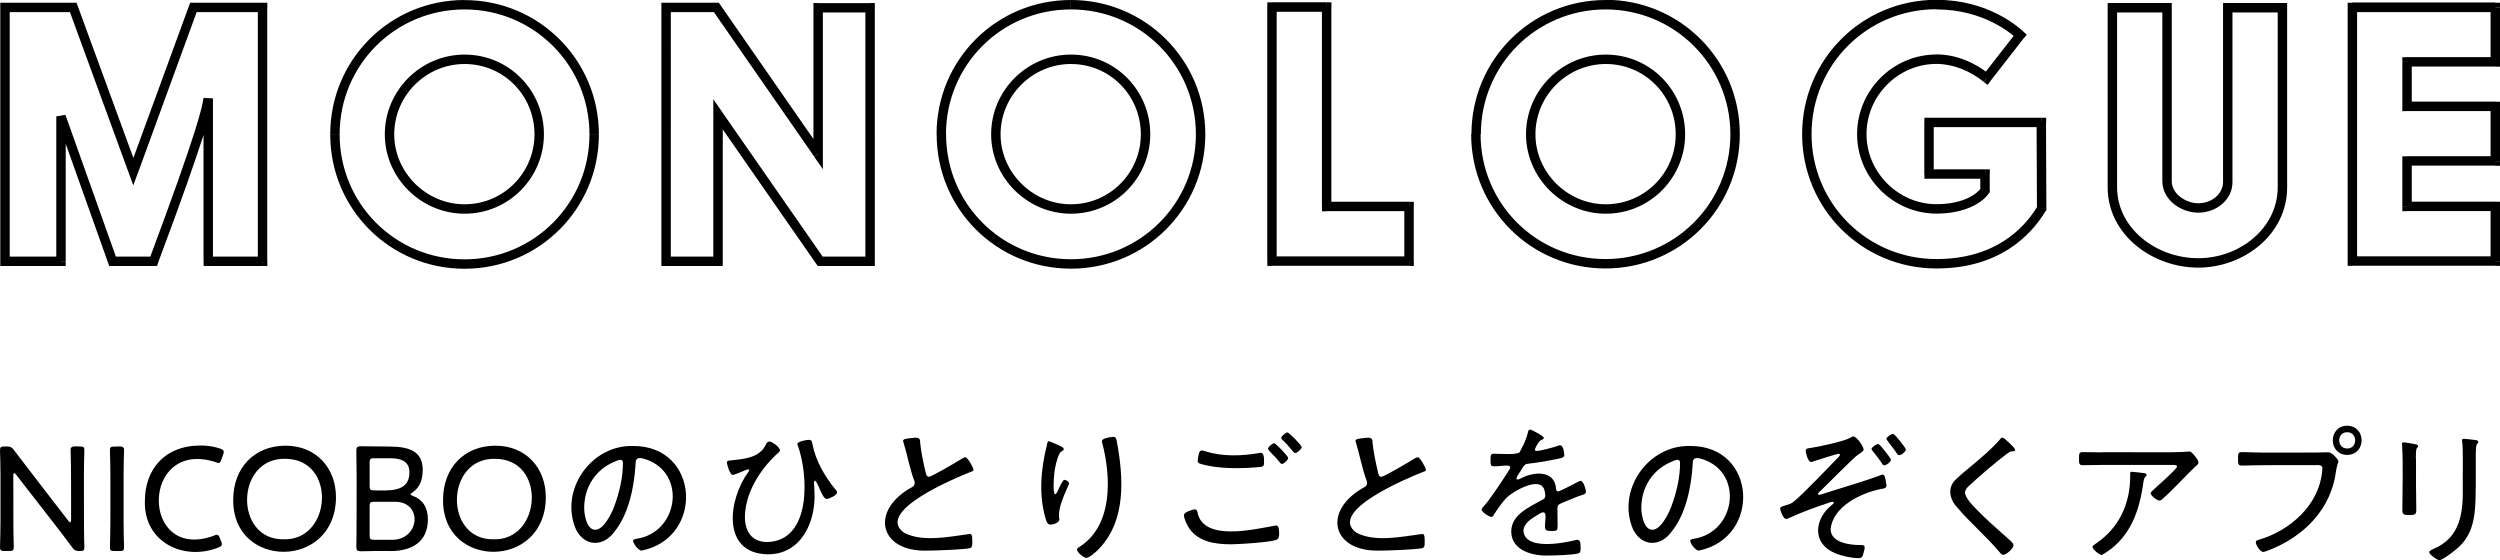 <?xml version="1.0" encoding="UTF-8"?><svg xmlns="http://www.w3.org/2000/svg" viewBox="0 0 265.2 59.42"><g id="a"/><g id="b"><g id="c"><g><path d="M14.14,18.21l-.47,.17,.47,1.28,.47-1.28-.47-.17ZM7.77,.79l.47-.17-.12-.33h-.35V.79ZM.53,.79V.29H.03V.79H.53ZM.53,27.72H.03v.5H.53v-.5Zm5.94,0v.5h.5v-.5h-.5Zm0-15.37l.47-.17-.97,.17h.5Zm5.47,15.37l-.47,.17,.12,.33h.35v-.5Zm4.36,0v.5h.35l.12-.32-.47-.18Zm5.8-17.28h.5l-.99-.07,.49,.07Zm0,17.28h-.5v.5h.5v-.5Zm5.76,0v.5h.5v-.5h-.5ZM27.86,.79h.5V.29h-.5V.79Zm-7.34,0V.29h-.35l-.12,.33,.47,.17Zm-5.9,17.25L8.24,.62l-.94,.34,6.37,17.42,.94-.34ZM7.77,.29H.53V1.29H7.77V.29ZM.03,.79V27.72H1.03V.79H.03ZM.53,28.22H6.47v-1H.53v1Zm6.44-.5V12.34h-1v15.37h1Zm-.97-15.2l5.47,15.37,.94-.34L6.94,12.18l-.94,.34Zm5.94,15.7h4.36v-1h-4.36v1Zm4.82-.32c5.18-13.85,5.67-16.31,5.82-17.38l-.99-.14c-.13,.94-.58,3.3-5.77,17.18l.94,.35Zm4.83-17.46V27.72h1V10.44h-1Zm.5,17.78h5.76v-1h-5.76v1Zm6.26-.5V.79h-1V27.72h1ZM27.86,.29h-7.34V1.29h7.34V.29Zm-7.81,.33l-6.37,17.42,.94,.34L20.98,.96l-.94-.34Zm14.98,13.64c0,7.91,6.34,14.25,14.25,14.25v-1c-7.36,0-13.25-5.9-13.25-13.25h-1Zm14.25,14.25c7.87,0,14.25-6.34,14.25-14.25h-1c0,7.36-5.93,13.25-13.25,13.25v1Zm14.25-14.25c0-7.91-6.38-14.25-14.25-14.25V1c7.32,0,13.25,5.9,13.25,13.25h1ZM49.28,0c-7.91,0-14.25,6.34-14.25,14.25h1c0-7.36,5.9-13.25,13.25-13.25V0Zm-7.46,14.25c0-4.11,3.37-7.46,7.46-7.46v-1c-4.63,0-8.46,3.79-8.46,8.46h1Zm7.46-7.46c4.15,0,7.42,3.34,7.42,7.46h1c0-4.66-3.71-8.46-8.42-8.46v1Zm7.42,7.46c0,4.05-3.27,7.42-7.42,7.42v1c4.71,0,8.42-3.83,8.42-8.42h-1Zm-7.42,7.42c-4.08,0-7.46-3.38-7.46-7.42h-1c0,4.6,3.83,8.42,8.46,8.42v-1ZM70.66,.79V.29h-.5V.79h.5Zm0,26.93h-.5v.5h.5v-.5Zm5.51,0v.5h.5v-.5h-.5Zm0-15.59l.41-.29-.91-1.31v1.6h.5Zm10.84,15.59l-.41,.29,.15,.21h.26v-.5Zm5.29,0v.5h.5v-.5h-.5Zm0-26.89h.5V.32h-.5V.82Zm-5.51,0V.32h-.5V.82h.5Zm0,15.52l-.41,.29,.91,1.31v-1.6h-.5ZM75.99,.79l.41-.29-.15-.21h-.26V.79Zm-5.83,0V27.72h1V.79h-1Zm.5,27.43h5.51v-1h-5.51v1Zm6.01-.5V12.13h-1v15.59h1Zm-.91-15.3l10.84,15.59,.82-.57-10.84-15.59-.82,.57Zm11.25,15.8h5.29v-1h-5.29v1Zm5.79-.5V.82h-1V27.72h1Zm-.5-27.39h-5.51V1.32h5.51V.32Zm-6.01,.5v15.52h1V.82h-1Zm.91,15.23L76.4,.5l-.82,.57,10.8,15.55,.82-.57ZM75.99,.29h-5.33V1.29h5.33V.29Zm23.37,13.96c0,7.91,6.34,14.25,14.25,14.25v-1c-7.36,0-13.25-5.9-13.25-13.25h-1Zm14.25,14.25c7.87,0,14.25-6.34,14.25-14.25h-1c0,7.36-5.93,13.25-13.25,13.25v1Zm14.25-14.25c0-7.91-6.38-14.25-14.25-14.25V1c7.32,0,13.25,5.9,13.25,13.25h1ZM113.6,0c-7.91,0-14.25,6.34-14.25,14.25h1c0-7.36,5.9-13.25,13.25-13.25V0Zm-7.46,14.25c0-4.11,3.38-7.46,7.46-7.46v-1c-4.63,0-8.46,3.79-8.46,8.46h1Zm7.46-7.46c4.15,0,7.42,3.34,7.42,7.46h1c0-4.66-3.71-8.46-8.42-8.46v1Zm7.42,7.46c0,4.05-3.27,7.42-7.42,7.42v1c4.71,0,8.42-3.83,8.42-8.42h-1Zm-7.42,7.42c-4.08,0-7.46-3.38-7.46-7.42h-1c0,4.6,3.83,8.42,8.46,8.42v-1Zm27.14,.25h-.5v.5h.5v-.5Zm0-21.17h.5V.25h-.5V.75Zm-5.8,0V.25h-.5V.75h.5Zm0,26.96h-.5v.5h.5v-.5Zm14.54,0v.5h.5v-.5h-.5Zm0-5.8h.5v-.5h-.5v.5Zm-8.25,0V.75h-1V21.92h1Zm-.5-21.67h-5.8V1.25h5.8V.25Zm-6.3,.5V27.72h1V.75h-1Zm.5,27.46h14.54v-1h-14.54v1Zm15.04-.5v-5.8h-1v5.8h1Zm-.5-6.3h-8.75v1h8.75v-1Zm6.59-7.17c0,7.91,6.34,14.25,14.25,14.25v-1c-7.36,0-13.25-5.9-13.25-13.25h-1Zm14.25,14.25c7.87,0,14.25-6.34,14.25-14.25h-1c0,7.36-5.93,13.25-13.25,13.25v1Zm14.25-14.25c0-7.91-6.38-14.25-14.25-14.25V1c7.32,0,13.25,5.9,13.25,13.25h1ZM170.34,0c-7.91,0-14.25,6.34-14.25,14.25h1c0-7.36,5.9-13.25,13.25-13.25V0Zm-7.46,14.25c0-4.11,3.37-7.46,7.46-7.46v-1c-4.63,0-8.46,3.79-8.46,8.46h1Zm7.46-7.46c4.15,0,7.42,3.34,7.42,7.46h1c0-4.66-3.71-8.46-8.42-8.46v1Zm7.42,7.46c0,4.05-3.27,7.42-7.42,7.42v1c4.71,0,8.42-3.83,8.42-8.42h-1Zm-7.42,7.42c-4.08,0-7.46-3.38-7.46-7.42h-1c0,4.6,3.83,8.42,8.46,8.42v-1Zm46.22-8.68h.5v-.5h-.5v.5Zm-11.92,0v-.5h-.5v.5h.5Zm0,5.47h-.5v.5h.5v-.5Zm5.94,0h.5v-.5h-.5v.5Zm0,1.76l.41,.29,.09-.13v-.16h-.5Zm.18-11.92l-.32,.39,.4,.32,.31-.4-.39-.31Zm3.56-4.57l.39,.31,.29-.37-.36-.31-.33,.38Zm2.27,18.4l.43,.26,.07-.12v-.14h-.5Zm-.04-9.64h-11.92v1h11.92v-1Zm-12.42,.5v5.47h1v-5.47h-1Zm.5,5.97h5.94v-1h-5.94v1Zm5.44-.5v1.76h1v-1.76h-1Zm.09,1.47c-.66,.93-2.33,1.73-4.74,1.73v1c2.56,0,4.63-.85,5.56-2.15l-.82-.58Zm-4.74,1.73c-4.04,0-7.42-3.38-7.42-7.42h-1c0,4.6,3.82,8.42,8.42,8.42v-1Zm-7.42-7.42c0-4.12,3.38-7.46,7.42-7.46v-1c-4.6,0-8.42,3.79-8.42,8.46h1Zm7.42-7.46c1.74,0,3.54,.71,5.01,1.9l.63-.78c-1.62-1.32-3.64-2.13-5.64-2.13v1Zm5.72,1.82l3.56-4.57-.79-.61-3.56,4.57,.79,.61Zm3.5-5.26c-.6-.53-3.78-3.36-9.22-3.36V1c5.07,0,8.01,2.64,8.56,3.12l.66-.75Zm-9.22-3.36c-7.91,0-14.25,6.34-14.25,14.25h1c0-7.36,5.9-13.25,13.25-13.25V0Zm-14.25,14.25c0,7.91,6.34,14.25,14.25,14.25v-1c-7.36,0-13.25-5.9-13.25-13.25h-1Zm14.25,14.25c6.55,0,9.97-3.4,11.59-6.11l-.86-.51c-1.48,2.47-4.61,5.62-10.73,5.62v1Zm11.66-6.37l-.04-9.14h-1l.04,9.15h1ZM242.12,.82h.5V.32h-.5V.82Zm-5.8,0V.32h-.5V.82h.5Zm-6.44,0h.5V.32h-.5V.82Zm-5.8,0V.32h-.5V.82h.5Zm-.5,19.04c0,5.07,4.78,8.53,9.61,8.53v-1c-4.46,0-8.61-3.17-8.61-7.53h-1Zm9.61,8.53c4.77,0,9.43-3.46,9.43-8.53h-1c0,4.37-4.06,7.53-8.43,7.53v1Zm9.43-8.53V.82h-1V19.87h1Zm-.5-19.54h-5.8V1.32h5.8V.32Zm-6.3,.5V19.33h1V.82h-1Zm0,18.5c0,1.2-1.14,2.24-2.63,2.24v1c1.89,0,3.63-1.34,3.63-3.24h-1Zm-2.63,2.24c-1.27,0-2.83-.96-2.81-2.38h-1c0,2.05,1.99,3.37,3.81,3.38v-1Zm-2.81-2.38V.82h-1V19.18h1Zm-.5-18.86h-5.8V1.32h5.8V.32Zm-6.3,.5V19.87h1V.82h-1Zm41.12,16.27v.5h.5v-.5h-.5Zm0-5.8h.5v-.5h-.5v.5Zm-9.36,0h-.5v.5h.5v-.5Zm0-4.72v-.5h-.5v.5h.5Zm9.36,0v.5h.5v-.5h-.5Zm0-5.8h.5V.29h-.5V.79Zm-15.16,0V.29h-.5V.79h.5Zm0,26.93h-.5v.5h.5v-.5Zm15.16,0v.5h.5v-.5h-.5Zm0-5.8h.5v-.5h-.5v.5Zm-9.36,0h-.5v.5h.5v-.5Zm0-4.82v-.5h-.5v.5h.5Zm9.86,0v-5.8h-1v5.8h1Zm-.5-6.3h-9.36v1h9.36v-1Zm-8.86,.5V6.58h-1v4.72h1Zm-.5-4.22h9.36v-1h-9.36v1Zm9.86-.5V.79h-1V6.58h1Zm-.5-6.3h-15.16V1.29h15.16V.29Zm-15.66,.5V27.72h1V.79h-1Zm.5,27.43h15.16v-1h-15.16v1Zm15.66-.5v-5.8h-1v5.8h1Zm-.5-6.3h-9.36v1h9.36v-1Zm-8.86,.5v-4.82h-1v4.82h1Zm-.5-4.32h9.36v-1h-9.36v1Z"/><path d="M1.41,50.44c0-.32,.12-.32,.29-.1,1,1.31,5.07,6.48,5.95,7.71,.28,.4,.48,.41,.88,.4,.32,0,.42-.06,.42-.4,0-.11-.02-.59-.03-1.09-.03-1.02,0-5.31-.02-6.4-.01-.66,.03-2.3,.05-2.8,0-.34-.1-.4-.48-.4-.37,.03-1.04-.16-.98,.4,.07,1.66,.04,5.64,.05,7.39,0,.32-.12,.32-.29,.1-1.06-1.38-4.78-6.18-5.76-7.49-.27-.41-.55-.41-1.01-.4-.38,0-.48,.06-.48,.4,.01,.47,.06,1.94,.05,2.56v4.93c.01,.64-.04,2.31-.05,2.8,0,.34,.1,.4,.48,.4h.5c.38,0,.48-.06,.48-.4,0-.11-.02-.69-.03-1.28-.03-1.08,0-5.2-.02-6.34Zm11.27,8.02c.38,0,.48-.06,.48-.4-.02-.53-.06-2.15-.05-2.8v-4.69c-.01-.65,.03-2.29,.05-2.8,.05-.58-.61-.36-1.02-.4-.38,0-.48,.06-.48,.4,.02,.54,.06,2.14,.05,2.8,0,1.23,.01,5.12-.02,6.3-.02,.54-.03,1.07-.03,1.18,0,.34,.1,.4,.48,.4h.54Zm10.78-1.02c-.19-.42-.22-.95-.77-.61-7.85,2.85-7.8-10.36,.18-7.81,.36,.15,.46,.18,.61-.26,.05-.17,.27-.66,.26-.82,0-.16-.1-.24-.35-.34-.62-.22-1.33-.34-2.1-.34-3.95,0-5.92,2.67-5.92,5.87-.14,4.42,4.17,6.42,7.82,4.94,.42-.18,.4-.31,.27-.66Zm6.83-10.16c-3.3,0-5.55,2.34-5.55,5.74-.09,7.37,10.87,7.43,10.9-.27,0-3.1-2.1-5.47-5.34-5.47Zm-.03,1.39c5.5,.02,4.93,8.71-.18,8.54-5.27,.07-5.11-8.66,.18-8.54Zm8.95,.42c0-.4,.08-.48,.48-.48h1.66c1.01,0,2.08,.22,2.08,1.47,.04,2.19-2.23,1.95-3.74,1.94-.4,0-.48-.08-.48-.48v-2.45Zm0,4.62c0-.4,.08-.48,.48-.48h2.03c3.24-.16,2.86,4.19-.29,4.03h-1.74c-.4,0-.48-.08-.48-.48v-3.07Zm2.21,4.75c2.38,0,3.97-1.07,3.97-3.36,0-1.31-.59-2.13-1.6-2.5-.31-.12-.31-.18-.05-.35,.88-.59,1.1-1.5,1.1-2.42,0-1.87-1.31-2.46-3.52-2.46-.72,0-2.76-.02-3.06-.03-.35,0-.46,.11-.46,.46,0,.11,.03,1.78,.03,2.72,0,1.47,0,6.36-.03,7.5,0,.35,.11,.46,.46,.46,.33-.02,2.41-.04,3.15-.03Zm11.13-11.18c-3.3,0-5.55,2.34-5.55,5.74-.09,7.37,10.87,7.43,10.9-.27,0-3.1-2.1-5.47-5.34-5.47Zm-.03,1.39c5.5,.02,4.93,8.71-.18,8.54-5.27,.07-5.11-8.66,.18-8.54Zm13.3,.11c.18,0,.26,.14,.26,.32,0,1.57-.38,3.18-.96,4.72-.27,.7-1.1,2.38-1.97,2.38-.93,0-1.18-1.62-1.18-2.32,0-2.21,1.22-4.1,3.28-4.93,.13-.05,.43-.18,.58-.18Zm1.34-1.47c-4.5-.12-7.85,4.73-6.06,8.86,.92,1.82,2.87,1.87,4.05,.27,1.55-1.87,2.13-4.83,2.27-7.2-.03-.83,.5-.7,1.1-.51,4.35,1.48,3.45,7.73-.96,8.42-.14,.03-.4,.05-.4,.22,0,.29,.56,1.04,.9,1.04,6.67-1.35,6.17-11.13-.9-11.1Zm14.42-.46c-.19,0-.27,.19-.35,.34-.69,1.43-2.43,1.51-3.82,1.66-.14,.02-.3,.03-.3,.22,0,.21,.32,1.31,.62,1.31,.13,0,.8-.27,.96-.34,.23-.1,1.08-.53,.67,.06-2.1,2.87-2.87,8.6,2.05,8.7,3.57,.05,5.15-3.44,4.99-6.59,0-.38-.05-.9-.05-1.04,.08-.62,.56,.59,.59,.69,.29,.64,.5,1.07,.77,1.07,.19,0,1.09-.37,1.09-.7,0-.13-.16-.3-.27-.42-1.07-1.33-2.02-2.98-2.34-4.67-.05-.26-.05-.48-.38-.48-.24,0-1.23,.16-1.23,.46,1.2,3.15,1.55,10.25-3.18,10.38-1.65,0-2.38-1.12-2.38-2.67,.04-2.53,1.55-4.93,3.34-6.62,.11-.1,.38-.29,.38-.45,0-.29-.8-.93-1.15-.93Zm14.21-.1s.02,.13,.05,.18c.38,1.2,.69,2.9,1.14,4.05,.11,.26,.04,.55-.22,.69-4.51,2.44-3.56,6.93,1.68,6.74,.74,0,3.87-.11,4.43-.26,.26-.06,.27-.27,.27-.59-.01-.44,.05-1.05-.37-.9-2.09,.27-4.89,.88-6.86-.14-3.18-2.26,5.45-5.82,7.06-6.46,.11-.03,.3-.08,.3-.22,0-.21-.62-1.33-.86-1.33-.16,0-.3,.1-.42,.18-.4,.26-3.18,1.89-3.44,1.89-.24,0-.3-.22-.35-.42-.24-1.04-.48-2.1-.59-3.18,.04-.71-.49-.54-.99-.5-.37,.05-.82,.06-.82,.29Zm22.27-.4c-.26,.02-1.4,.12-1.14,.62,.95,3.63,1.17,8.8-2.45,11.07-.69,.27,.48,1.12,.74,1.15,.32,0,.98-.58,1.22-.82,3.09-3.05,2.76-7.72,2.02-11.66-.05-.18-.08-.37-.38-.37Zm-6.8,.45c-.14,0-.18,.26-.19,.35-.66,2.57-.92,5.42-.11,8,.08,.24,.18,.5,.48,.5,.35,0,1.09-.24,.91-.72-.14-1.03,.57-2.48,.98-3.44,.23-.31-.14-.55-.42-.59-.19,0-.58,.9-.66,1.09-.76,1.71-.44-2.14-.29-2.51,.06-.34,.32-1.38,.59-1.55,.55-.3,.24-.47-.19-.67-.18-.08-.98-.45-1.1-.45Zm25.31-.93c-.16,0-.66,.4-.66,.58,0,.08,.08,.16,.14,.22,.4,.38,.77,.8,1.12,1.23,.06,.06,.13,.16,.22,.16,.21,0,.69-.43,.69-.64,0-.18-1.34-1.55-1.52-1.55Zm-1.41,1.15c-.18,0-.66,.42-.66,.59,.24,.43,.72,.75,1.02,1.15,.05,.05,.08,.1,.11,.14,.16,.19,.26,.32,.35,.32,.21,0,.67-.43,.67-.64,0-.18-1.33-1.57-1.5-1.57Zm-9.57,7.62c0,.4,.35,1.1,.58,1.44,1.01,1.42,2.78,1.66,4.42,1.66,.88,0,4.06-.21,4.78-.46,.27-.1,.32-.35,.32-.61,0-.5-.02-1.08-.48-.9-2.24,.39-7.63,1.71-8.19-1.47-.05-.18-.11-.27-.3-.27-.02,0-1.12,.24-1.12,.61Zm1.89-6.85c-.36-.02-.39,.82-.43,1.07,0,.16,.06,.26,.22,.32,1.9,.6,4.51,.55,6.48,.35,.32-.05,.34-.18,.34-.56,.01-.4-.01-1.09-.53-.91-1.84,.32-3.87,.39-5.68-.18-.11-.03-.29-.1-.4-.1Zm16.3-1.04s.02,.13,.05,.18c.38,1.2,.69,2.9,1.14,4.05,.11,.26,.04,.55-.22,.69-4.51,2.44-3.56,6.92,1.68,6.74,.74,0,3.87-.11,4.43-.26,.26-.06,.27-.27,.27-.59-.01-.44,.05-1.05-.37-.9-2.09,.27-4.89,.88-6.86-.14-3.18-2.26,5.45-5.82,7.06-6.46,.11-.03,.3-.08,.3-.22,0-.21-.62-1.33-.86-1.33-.16,0-.3,.1-.42,.18-.4,.26-3.18,1.89-3.44,1.89-.24,0-.3-.22-.35-.42-.24-1.04-.48-2.1-.59-3.18,.04-.71-.49-.54-.99-.5-.37,.05-.82,.06-.82,.29Zm18.52-1.17c-.16,0-.18,.13-.22,.3-.14,.64-.51,1.41-.82,1.98-.05,.48-2.23,.26-2.78,.27-.32,0-.37,.11-.37,.61,0,.66,.06,.72,.34,.72,.63,.07,2.17-.39,1.65,.38-.61,.96-2.03,3.15-2.75,3.92-.08,.08-.18,.19-.18,.29,0,.27,.78,.78,1.04,.78,.1,0,.18-.08,.22-.16,.3-.51,.9-1.34,1.3-1.78,.66-.73,3.81-2.57,4.13-.78,.07,.33,.17,.76-.24,.9-1.36,.78-3.28,1.54-3.31,3.36,0,2.05,2.32,2.63,4,2.56,.62,0,2.51-.06,3.06-.21,.26-.06,.3-.18,.3-.61,0-.57-.03-1-.59-.8-1.34,.32-5.31,1.07-5.47-.98,0-.83,.9-1.36,1.54-1.73,1.2-.84,.67,.65,.75,1.33,0,.38,.27,.4,.74,.4,.53,0,.59-.06,.59-.58,0-.59-.02-1.2-.02-1.79,0-.34,.1-.43,.38-.56,.59-.24,1.18-.5,1.79-.74,.11-.05,.22-.06,.3-.1,.38-.11,.56-.19,.56-.38,0-.24-.27-1.17-.56-1.17-.11,0-.3,.11-.4,.16-.27,.14-1.81,.96-2,.96-.18,0-.21-.18-.22-.32-.17-2.02-2.49-1.77-3.81-1.02-.81,.35-.12-.57,.06-.83,.06-.1,.11-.18,.14-.24,.26-.4,.3-.48,.66-.53,1.02-.11,2.05-.29,3.06-.5,.3-.06,.77-.13,.77-.38,0-.11-.06-1.07-.43-1.07-.13,0-.27,.06-.38,.1-.37,.13-1.79,.5-2.13,.5-.34,0-.08-.4,0-.56,.24-.4,.3-.53,.58-.64,.08-.03,.19-.08,.19-.19,0-.19-1.3-.88-1.46-.88Zm15.66,3.2c.18,0,.26,.14,.26,.32,0,1.57-.38,3.18-.96,4.72-.27,.7-1.1,2.38-1.97,2.38-.93,0-1.18-1.62-1.18-2.32,0-2.21,1.22-4.1,3.28-4.93,.13-.05,.43-.18,.58-.18Zm1.34-1.47c-4.5-.12-7.85,4.73-6.06,8.86,.92,1.82,2.87,1.87,4.05,.27,1.55-1.87,2.13-4.83,2.27-7.2-.03-.83,.5-.7,1.1-.51,4.35,1.48,3.45,7.73-.96,8.42-.14,.03-.4,.05-.4,.22,0,.29,.56,1.04,.9,1.04,6.67-1.35,6.17-11.13-.9-11.1Zm19.92-.21c-.16,0-.69,.35-.69,.53,0,.08,.08,.16,.13,.22,.3,.38,.74,.93,.99,1.33,.17,.48,.91-.13,.94-.4,0-.13-.51-.77-.62-.91-.13-.16-.58-.77-.75-.77Zm1.58-1.07c-.18,0-.7,.35-.7,.54,.43,.66,.72,.91,1.15,1.58,.22,.41,.92-.24,.93-.45,0-.16-1.18-1.68-1.38-1.68Zm-8.7,2.98c.11,0,.29-.06,.4-.11,.29-.1,2.42-.77,2.56-.77,.18,.02,.11,.22,.02,.3-1.06,1.1-3.7,3.87-4.75,4.74-.3,.26-.48,.3-.85,.42-.43,.13-.64,.18-.64,.34,0,.26,.34,1.12,.62,1.12,.13,0,.3-.1,.42-.14,1.33-.61,2.7-1.1,4.1-1.57,.43-.21,.76-.08,.38,.19-1.91,1.5-2.19,4.11,.3,5.15,.67,.29,1.76,.53,2.5,.53,.24,0,.37-.06,.45-.3,.14-.61,.45-1.14-.22-1.09-1.09,0-3.2-.21-3.2-1.7,.26-2.4,3.18-3.8,5.3-4.24,.54-.06,.71-.17,.59-.59-.06-.3-.08-1.16-.54-.9-1.38,.54-3.97,1.3-5.52,1.79-.16,.05-.96,.32-1.06,.32-.3-.07,.1-.38,.19-.46,.66-.62,3.5-3.52,3.95-3.81,.27-.18,.59-.35,.59-.54,0-.3-.7-1.39-1.1-1.39-.11,0-.26,.1-.35,.16-.67,.37-3.42,.96-4.24,1.07-.26,.03-.45,.05-.45,.3,0,.27,.26,1.18,.56,1.18Zm20.91-2.14c-.29-.26-.6-.66-.83-.29-.74,.91-2.05,2-2.96,2.77-.51,.42-1.62,1.31-2,1.79-.63,.86-.3,1.98,.4,2.69,1.39,1.64,3.03,3.02,4.42,4.66,.11,.13,.29,.37,.45,.37,.35,0,1.1-.69,1.1-1.02,0-.24-.43-.58-.62-.74-1.14-1.01-2.29-2.02-3.34-3.1-.37-.37-1.18-1.22-1.18-1.74,0-.3,.21-.53,.42-.72,1.27-1.17,2.56-2.28,3.94-3.34,.22-.11,.3-.3,.61-.32,.87,.04-.16-.74-.38-.99Zm13.12,3.18c-.24-.03-.14,.31-.16,.45,0,2.94-1.17,5.5-3.65,7.17-.19,.13-.35,.22-.35,.35,0,.27,.77,.86,.99,.86,2.77-1.58,3.86-4.19,4.34-7.26,.06-.35,.09-.92,.3-1.06,.22-.17,.08-.37-.16-.37-.18-.03-1.15-.14-1.31-.14Zm-3.14-2.06c-.69,0-1.38-.03-2.08-.03-.38,0-.37,.22-.37,.72,0,.45,0,.67,.38,.67,.69,0,1.38-.03,2.06-.03h7.46c.16,0,.5-.03,.5,.19,0,.21-2.13,2.11-2.43,2.38-.11,.11-.37,.3-.37,.43,0,.24,.66,.78,.93,.78,.14,0,.27-.11,.37-.21,1.12-.98,2.37-2.38,3.42-3.38,.14-.11,.35-.26,.35-.43,0-.26-.27-.58-.42-.75-.25-.3-.4-.5-.74-.42-.97,.14-7.95,.03-9.07,.06Zm16.82,.02c-.67,0-1.33-.05-2-.05-.4,0-.4,.19-.4,.69,0,.58,0,.74,.42,.74,1.36-.06,6.27-.05,7.71-.05,.42,0,.82-.05,.82,.35,0,.08-.02,.26-.03,.32-.33,3.59-3.44,6.31-6.75,7.26-.14,.05-.29,.08-.29,.26,0,.26,.46,1.02,.77,1.02,.16,0,.37-.1,.51-.14,3.81-1.45,6.75-4.39,7.25-8.53,.11-.69,.24-.78,.24-.94s-.66-.96-1.06-.96c-.69,.05-6.3,.03-7.18,.03Zm9.18-2.16c1.13,0,1.13,1.73,0,1.73-1.13,0-1.13-1.73,0-1.73Zm0-.69c-2.04,.03-2.04,3.08,0,3.1,2.04-.04,2.04-3.06,0-3.1Zm13.65,2.74c0-.26,.02-.69,.13-.8,.05-.06,.13-.13,.13-.21,0-.18-.21-.19-.32-.21-.26-.03-.99-.13-1.22-.13-.24-.02-.2,.23-.16,.4,.1,.71,.03,3.85,.05,4.62,.05,2.8-.23,5.48-3.14,6.67-.11,.06-.42,.19-.42,.34,0,.24,.86,.85,1.07,.85,.32,0,1.79-1.07,2.35-1.68,1.59-1.72,1.48-4.11,1.52-6.32v-3.54Zm-6.37,.74c0-.46,.02-.98,.1-1.09,.27-.27,.15-.39-.27-.45-.19-.03-.99-.18-1.15-.18-.2-.01-.14,.28-.13,.42,.12,2.05,.02,4.76,.02,6.8,0,.42,.16,.5,.74,.5s.74-.08,.74-.5c-.03-1.48-.04-4-.03-5.5Z"/></g></g></g></svg>